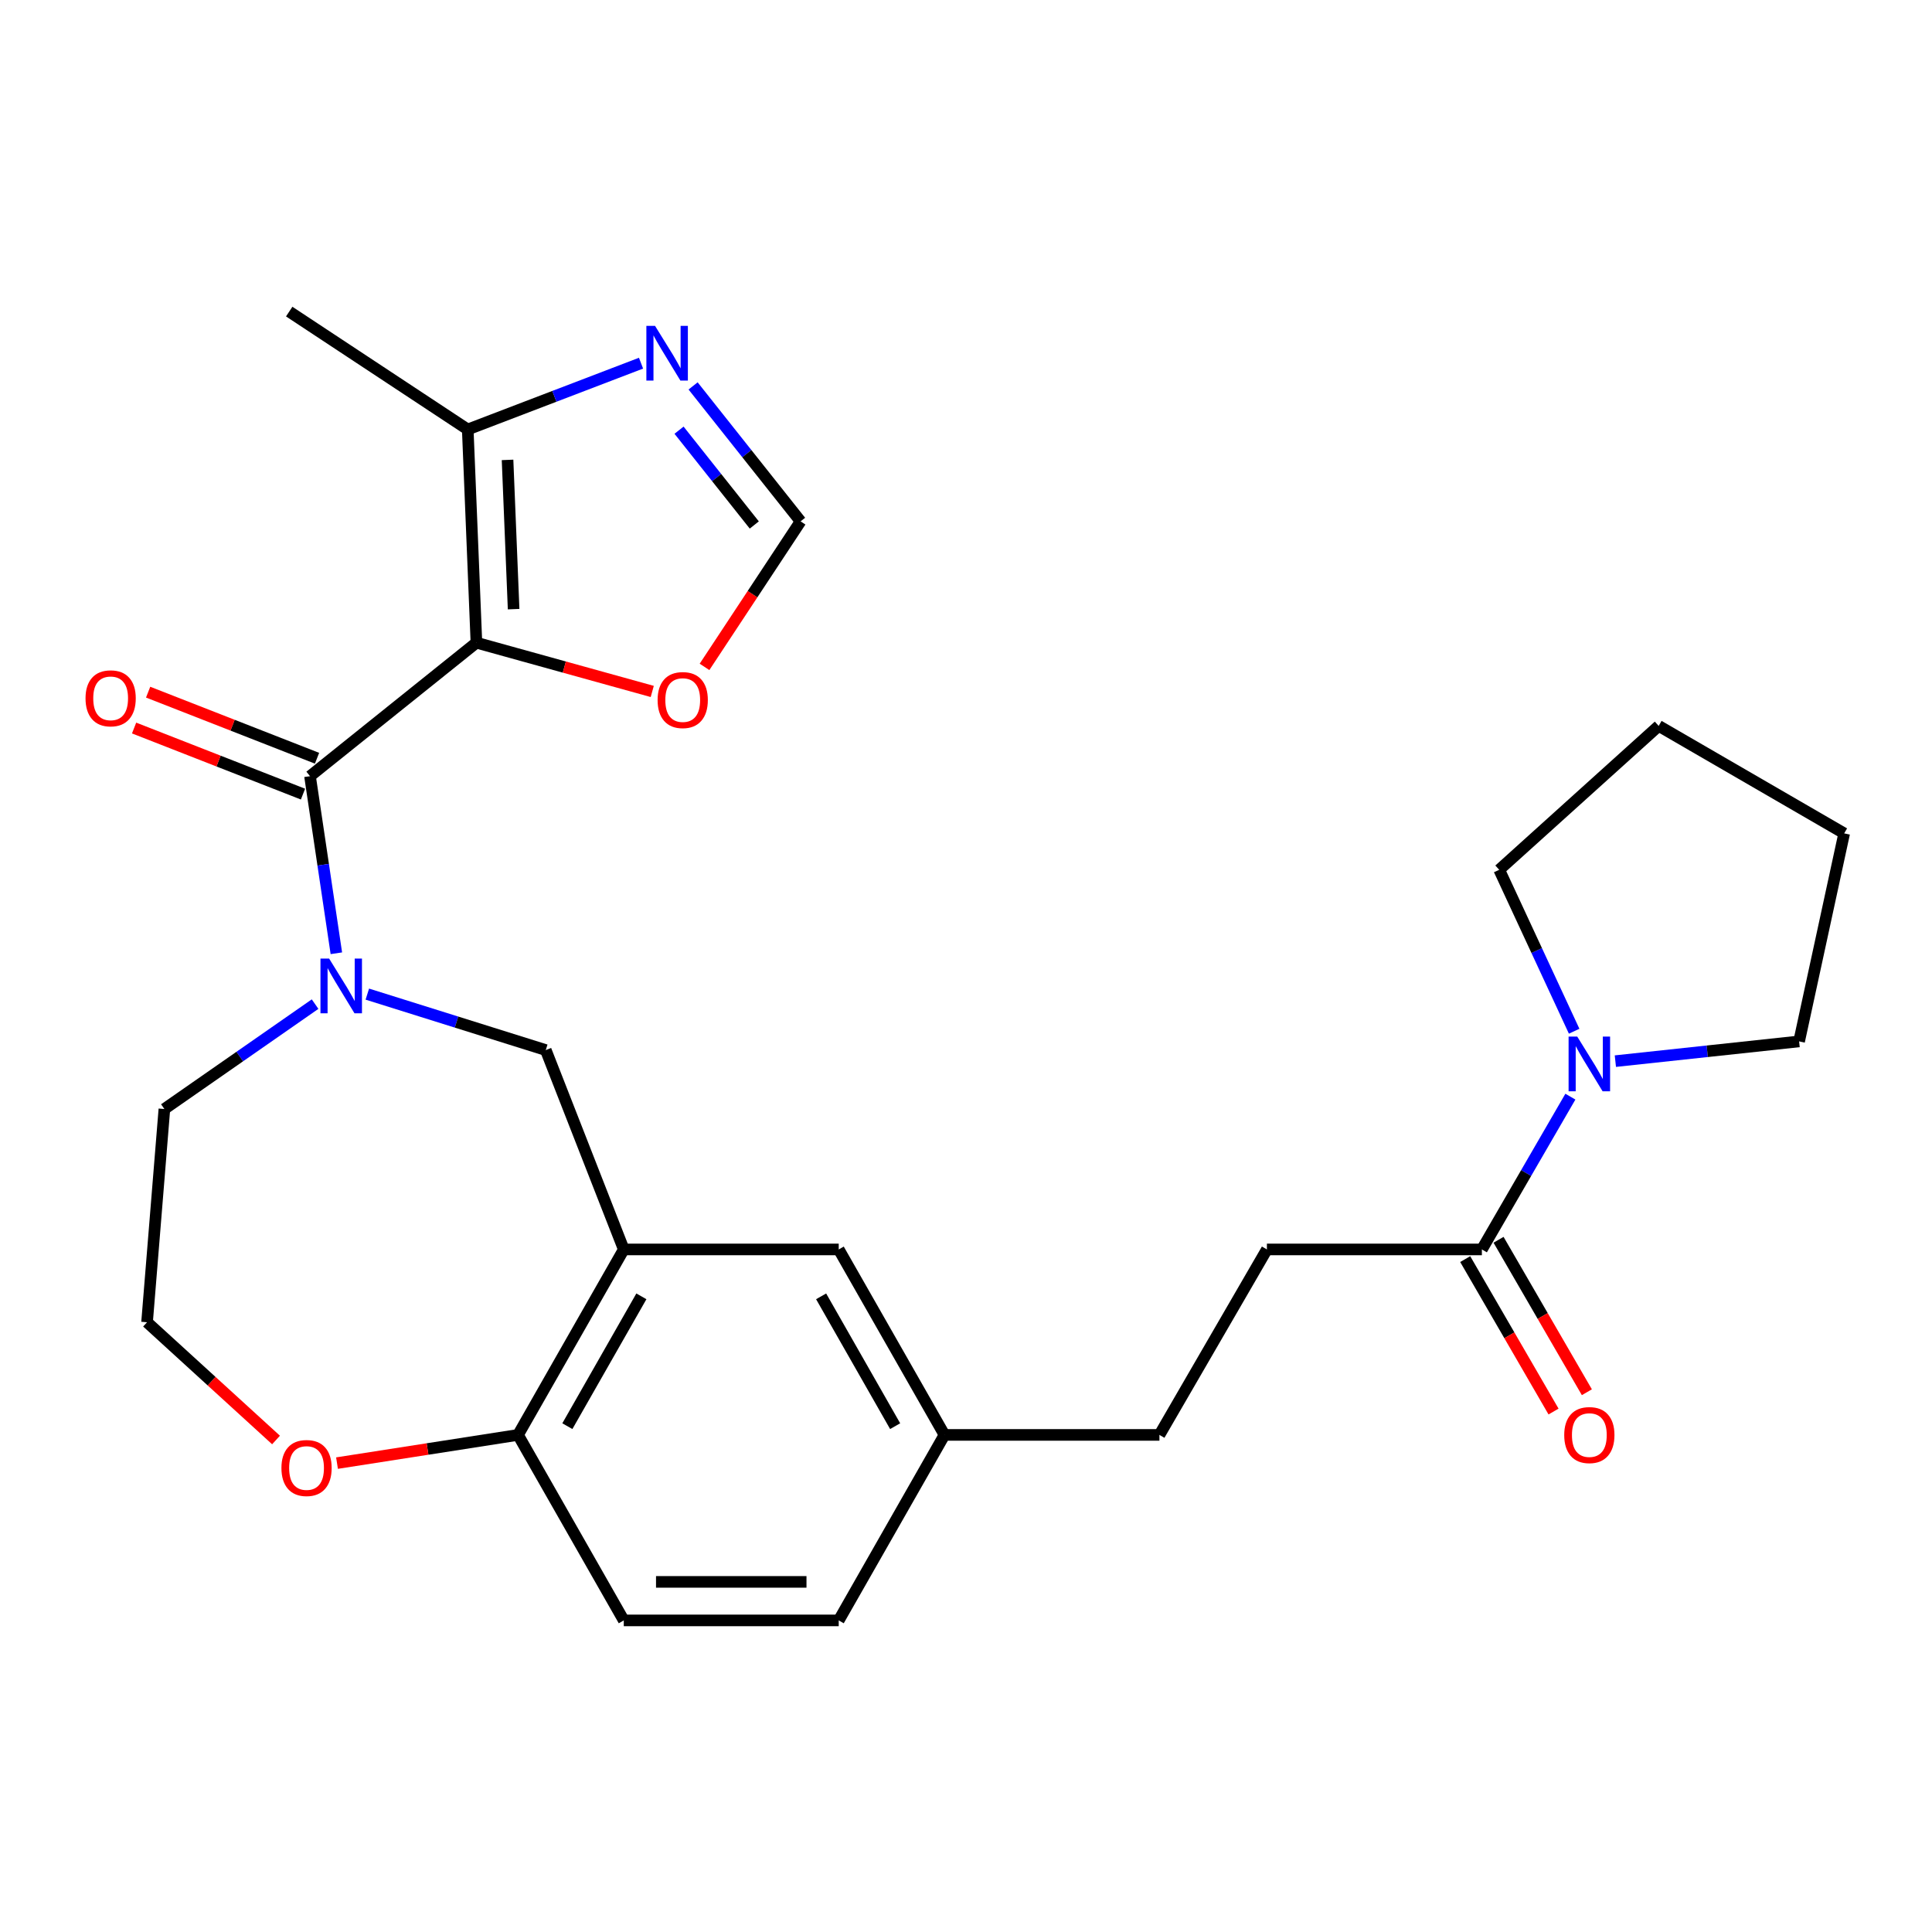 <?xml version='1.0' encoding='iso-8859-1'?>
<svg version='1.1' baseProfile='full'
              xmlns='http://www.w3.org/2000/svg'
                      xmlns:rdkit='http://www.rdkit.org/xml'
                      xmlns:xlink='http://www.w3.org/1999/xlink'
                  xml:space='preserve'
width='1000px' height='1000px' viewBox='0 0 1000 1000'>
<!-- END OF HEADER -->
<rect style='opacity:1.0;fill:#FFFFFF;stroke:none' width='1000' height='1000' x='0' y='0'> </rect>
<path class='bond-0' d='M 246.594,332.656 L 160.462,401.749' style='fill:none;fill-rule:evenodd;stroke:#000000;stroke-width:6px;stroke-linecap:butt;stroke-linejoin:miter;stroke-opacity:1' />
<path class='bond-1' d='M 246.594,332.656 L 242.107,222.296' style='fill:none;fill-rule:evenodd;stroke:#000000;stroke-width:6px;stroke-linecap:butt;stroke-linejoin:miter;stroke-opacity:1' />
<path class='bond-1' d='M 265.845,315.292 L 262.704,238.04' style='fill:none;fill-rule:evenodd;stroke:#000000;stroke-width:6px;stroke-linecap:butt;stroke-linejoin:miter;stroke-opacity:1' />
<path class='bond-2' d='M 246.594,332.656 L 292.099,345.275' style='fill:none;fill-rule:evenodd;stroke:#000000;stroke-width:6px;stroke-linecap:butt;stroke-linejoin:miter;stroke-opacity:1' />
<path class='bond-2' d='M 292.099,345.275 L 337.605,357.894' style='fill:none;fill-rule:evenodd;stroke:#FF0000;stroke-width:6px;stroke-linecap:butt;stroke-linejoin:miter;stroke-opacity:1' />
<path class='bond-3' d='M 160.462,401.749 L 167.281,447.579' style='fill:none;fill-rule:evenodd;stroke:#000000;stroke-width:6px;stroke-linecap:butt;stroke-linejoin:miter;stroke-opacity:1' />
<path class='bond-3' d='M 167.281,447.579 L 174.099,493.41' style='fill:none;fill-rule:evenodd;stroke:#0000FF;stroke-width:6px;stroke-linecap:butt;stroke-linejoin:miter;stroke-opacity:1' />
<path class='bond-4' d='M 164.096,392.464 L 120.385,375.36' style='fill:none;fill-rule:evenodd;stroke:#000000;stroke-width:6px;stroke-linecap:butt;stroke-linejoin:miter;stroke-opacity:1' />
<path class='bond-4' d='M 120.385,375.36 L 76.674,358.256' style='fill:none;fill-rule:evenodd;stroke:#FF0000;stroke-width:6px;stroke-linecap:butt;stroke-linejoin:miter;stroke-opacity:1' />
<path class='bond-4' d='M 156.829,411.034 L 113.119,393.93' style='fill:none;fill-rule:evenodd;stroke:#000000;stroke-width:6px;stroke-linecap:butt;stroke-linejoin:miter;stroke-opacity:1' />
<path class='bond-4' d='M 113.119,393.93 L 69.408,376.825' style='fill:none;fill-rule:evenodd;stroke:#FF0000;stroke-width:6px;stroke-linecap:butt;stroke-linejoin:miter;stroke-opacity:1' />
<path class='bond-5' d='M 190.128,514.551 L 236.307,529.033' style='fill:none;fill-rule:evenodd;stroke:#0000FF;stroke-width:6px;stroke-linecap:butt;stroke-linejoin:miter;stroke-opacity:1' />
<path class='bond-5' d='M 236.307,529.033 L 282.487,543.514' style='fill:none;fill-rule:evenodd;stroke:#000000;stroke-width:6px;stroke-linecap:butt;stroke-linejoin:miter;stroke-opacity:1' />
<path class='bond-6' d='M 163.086,519.73 L 124.087,546.877' style='fill:none;fill-rule:evenodd;stroke:#0000FF;stroke-width:6px;stroke-linecap:butt;stroke-linejoin:miter;stroke-opacity:1' />
<path class='bond-6' d='M 124.087,546.877 L 85.088,574.023' style='fill:none;fill-rule:evenodd;stroke:#000000;stroke-width:6px;stroke-linecap:butt;stroke-linejoin:miter;stroke-opacity:1' />
<path class='bond-7' d='M 242.107,222.296 L 286.952,205.138' style='fill:none;fill-rule:evenodd;stroke:#000000;stroke-width:6px;stroke-linecap:butt;stroke-linejoin:miter;stroke-opacity:1' />
<path class='bond-7' d='M 286.952,205.138 L 331.797,187.98' style='fill:none;fill-rule:evenodd;stroke:#0000FF;stroke-width:6px;stroke-linecap:butt;stroke-linejoin:miter;stroke-opacity:1' />
<path class='bond-8' d='M 242.107,222.296 L 149.695,161.279' style='fill:none;fill-rule:evenodd;stroke:#000000;stroke-width:6px;stroke-linecap:butt;stroke-linejoin:miter;stroke-opacity:1' />
<path class='bond-9' d='M 322.866,646.706 L 282.487,543.514' style='fill:none;fill-rule:evenodd;stroke:#000000;stroke-width:6px;stroke-linecap:butt;stroke-linejoin:miter;stroke-opacity:1' />
<path class='bond-10' d='M 322.866,646.706 L 268.13,742.708' style='fill:none;fill-rule:evenodd;stroke:#000000;stroke-width:6px;stroke-linecap:butt;stroke-linejoin:miter;stroke-opacity:1' />
<path class='bond-10' d='M 331.978,670.983 L 293.663,738.185' style='fill:none;fill-rule:evenodd;stroke:#000000;stroke-width:6px;stroke-linecap:butt;stroke-linejoin:miter;stroke-opacity:1' />
<path class='bond-11' d='M 322.866,646.706 L 434.123,646.706' style='fill:none;fill-rule:evenodd;stroke:#000000;stroke-width:6px;stroke-linecap:butt;stroke-linejoin:miter;stroke-opacity:1' />
<path class='bond-12' d='M 358.743,199.752 L 386.562,234.803' style='fill:none;fill-rule:evenodd;stroke:#0000FF;stroke-width:6px;stroke-linecap:butt;stroke-linejoin:miter;stroke-opacity:1' />
<path class='bond-12' d='M 386.562,234.803 L 414.382,269.854' style='fill:none;fill-rule:evenodd;stroke:#000000;stroke-width:6px;stroke-linecap:butt;stroke-linejoin:miter;stroke-opacity:1' />
<path class='bond-12' d='M 351.47,222.664 L 370.943,247.2' style='fill:none;fill-rule:evenodd;stroke:#0000FF;stroke-width:6px;stroke-linecap:butt;stroke-linejoin:miter;stroke-opacity:1' />
<path class='bond-12' d='M 370.943,247.2 L 390.417,271.735' style='fill:none;fill-rule:evenodd;stroke:#000000;stroke-width:6px;stroke-linecap:butt;stroke-linejoin:miter;stroke-opacity:1' />
<path class='bond-13' d='M 812.829,567.627 L 789.923,607.167' style='fill:none;fill-rule:evenodd;stroke:#0000FF;stroke-width:6px;stroke-linecap:butt;stroke-linejoin:miter;stroke-opacity:1' />
<path class='bond-13' d='M 789.923,607.167 L 767.017,646.706' style='fill:none;fill-rule:evenodd;stroke:#000000;stroke-width:6px;stroke-linecap:butt;stroke-linejoin:miter;stroke-opacity:1' />
<path class='bond-14' d='M 836.11,549.246 L 883.662,544.137' style='fill:none;fill-rule:evenodd;stroke:#0000FF;stroke-width:6px;stroke-linecap:butt;stroke-linejoin:miter;stroke-opacity:1' />
<path class='bond-14' d='M 883.662,544.137 L 931.215,539.028' style='fill:none;fill-rule:evenodd;stroke:#000000;stroke-width:6px;stroke-linecap:butt;stroke-linejoin:miter;stroke-opacity:1' />
<path class='bond-15' d='M 814.78,533.763 L 795.385,491.984' style='fill:none;fill-rule:evenodd;stroke:#0000FF;stroke-width:6px;stroke-linecap:butt;stroke-linejoin:miter;stroke-opacity:1' />
<path class='bond-15' d='M 795.385,491.984 L 775.99,450.204' style='fill:none;fill-rule:evenodd;stroke:#000000;stroke-width:6px;stroke-linecap:butt;stroke-linejoin:miter;stroke-opacity:1' />
<path class='bond-16' d='M 767.017,646.706 L 655.749,646.706' style='fill:none;fill-rule:evenodd;stroke:#000000;stroke-width:6px;stroke-linecap:butt;stroke-linejoin:miter;stroke-opacity:1' />
<path class='bond-17' d='M 758.39,651.704 L 781.249,691.159' style='fill:none;fill-rule:evenodd;stroke:#000000;stroke-width:6px;stroke-linecap:butt;stroke-linejoin:miter;stroke-opacity:1' />
<path class='bond-17' d='M 781.249,691.159 L 804.109,730.613' style='fill:none;fill-rule:evenodd;stroke:#FF0000;stroke-width:6px;stroke-linecap:butt;stroke-linejoin:miter;stroke-opacity:1' />
<path class='bond-17' d='M 775.644,641.708 L 798.503,681.162' style='fill:none;fill-rule:evenodd;stroke:#000000;stroke-width:6px;stroke-linecap:butt;stroke-linejoin:miter;stroke-opacity:1' />
<path class='bond-17' d='M 798.503,681.162 L 821.362,720.616' style='fill:none;fill-rule:evenodd;stroke:#FF0000;stroke-width:6px;stroke-linecap:butt;stroke-linejoin:miter;stroke-opacity:1' />
<path class='bond-18' d='M 364.656,345.179 L 389.519,307.517' style='fill:none;fill-rule:evenodd;stroke:#FF0000;stroke-width:6px;stroke-linecap:butt;stroke-linejoin:miter;stroke-opacity:1' />
<path class='bond-18' d='M 389.519,307.517 L 414.382,269.854' style='fill:none;fill-rule:evenodd;stroke:#000000;stroke-width:6px;stroke-linecap:butt;stroke-linejoin:miter;stroke-opacity:1' />
<path class='bond-19' d='M 268.13,742.708 L 322.866,838.721' style='fill:none;fill-rule:evenodd;stroke:#000000;stroke-width:6px;stroke-linecap:butt;stroke-linejoin:miter;stroke-opacity:1' />
<path class='bond-20' d='M 268.13,742.708 L 221.283,750.005' style='fill:none;fill-rule:evenodd;stroke:#000000;stroke-width:6px;stroke-linecap:butt;stroke-linejoin:miter;stroke-opacity:1' />
<path class='bond-20' d='M 221.283,750.005 L 174.437,757.301' style='fill:none;fill-rule:evenodd;stroke:#FF0000;stroke-width:6px;stroke-linecap:butt;stroke-linejoin:miter;stroke-opacity:1' />
<path class='bond-21' d='M 434.123,646.706 L 488.859,742.708' style='fill:none;fill-rule:evenodd;stroke:#000000;stroke-width:6px;stroke-linecap:butt;stroke-linejoin:miter;stroke-opacity:1' />
<path class='bond-21' d='M 425.01,670.983 L 463.326,738.185' style='fill:none;fill-rule:evenodd;stroke:#000000;stroke-width:6px;stroke-linecap:butt;stroke-linejoin:miter;stroke-opacity:1' />
<path class='bond-22' d='M 142.873,745.338 L 109.494,714.866' style='fill:none;fill-rule:evenodd;stroke:#FF0000;stroke-width:6px;stroke-linecap:butt;stroke-linejoin:miter;stroke-opacity:1' />
<path class='bond-22' d='M 109.494,714.866 L 76.115,684.394' style='fill:none;fill-rule:evenodd;stroke:#000000;stroke-width:6px;stroke-linecap:butt;stroke-linejoin:miter;stroke-opacity:1' />
<path class='bond-23' d='M 655.749,646.706 L 600.116,742.708' style='fill:none;fill-rule:evenodd;stroke:#000000;stroke-width:6px;stroke-linecap:butt;stroke-linejoin:miter;stroke-opacity:1' />
<path class='bond-24' d='M 322.866,838.721 L 434.123,838.721' style='fill:none;fill-rule:evenodd;stroke:#000000;stroke-width:6px;stroke-linecap:butt;stroke-linejoin:miter;stroke-opacity:1' />
<path class='bond-24' d='M 339.555,818.781 L 417.434,818.781' style='fill:none;fill-rule:evenodd;stroke:#000000;stroke-width:6px;stroke-linecap:butt;stroke-linejoin:miter;stroke-opacity:1' />
<path class='bond-25' d='M 488.859,742.708 L 600.116,742.708' style='fill:none;fill-rule:evenodd;stroke:#000000;stroke-width:6px;stroke-linecap:butt;stroke-linejoin:miter;stroke-opacity:1' />
<path class='bond-26' d='M 488.859,742.708 L 434.123,838.721' style='fill:none;fill-rule:evenodd;stroke:#000000;stroke-width:6px;stroke-linecap:butt;stroke-linejoin:miter;stroke-opacity:1' />
<path class='bond-27' d='M 85.088,574.023 L 76.115,684.394' style='fill:none;fill-rule:evenodd;stroke:#000000;stroke-width:6px;stroke-linecap:butt;stroke-linejoin:miter;stroke-opacity:1' />
<path class='bond-28' d='M 931.215,539.028 L 954.545,431.361' style='fill:none;fill-rule:evenodd;stroke:#000000;stroke-width:6px;stroke-linecap:butt;stroke-linejoin:miter;stroke-opacity:1' />
<path class='bond-29' d='M 775.99,450.204 L 858.532,375.727' style='fill:none;fill-rule:evenodd;stroke:#000000;stroke-width:6px;stroke-linecap:butt;stroke-linejoin:miter;stroke-opacity:1' />
<path class='bond-30' d='M 954.545,431.361 L 858.532,375.727' style='fill:none;fill-rule:evenodd;stroke:#000000;stroke-width:6px;stroke-linecap:butt;stroke-linejoin:miter;stroke-opacity:1' />
<path  class='atom-2' d='M 170.354 496.154
L 179.634 511.154
Q 180.554 512.634, 182.034 515.314
Q 183.514 517.994, 183.594 518.154
L 183.594 496.154
L 187.354 496.154
L 187.354 524.474
L 183.474 524.474
L 173.514 508.074
Q 172.354 506.154, 171.114 503.954
Q 169.914 501.754, 169.554 501.074
L 169.554 524.474
L 165.874 524.474
L 165.874 496.154
L 170.354 496.154
' fill='#0000FF'/>
<path  class='atom-5' d='M 339.039 168.654
L 348.319 183.654
Q 349.239 185.134, 350.719 187.814
Q 352.199 190.494, 352.279 190.654
L 352.279 168.654
L 356.039 168.654
L 356.039 196.974
L 352.159 196.974
L 342.199 180.574
Q 341.039 178.654, 339.799 176.454
Q 338.599 174.254, 338.239 173.574
L 338.239 196.974
L 334.559 196.974
L 334.559 168.654
L 339.039 168.654
' fill='#0000FF'/>
<path  class='atom-7' d='M 816.38 536.533
L 825.66 551.533
Q 826.58 553.013, 828.06 555.693
Q 829.54 558.373, 829.62 558.533
L 829.62 536.533
L 833.38 536.533
L 833.38 564.853
L 829.5 564.853
L 819.54 548.453
Q 818.38 546.533, 817.14 544.333
Q 815.94 542.133, 815.58 541.453
L 815.58 564.853
L 811.9 564.853
L 811.9 536.533
L 816.38 536.533
' fill='#0000FF'/>
<path  class='atom-9' d='M 340.375 362.347
Q 340.375 355.547, 343.735 351.747
Q 347.095 347.947, 353.375 347.947
Q 359.655 347.947, 363.015 351.747
Q 366.375 355.547, 366.375 362.347
Q 366.375 369.227, 362.975 373.147
Q 359.575 377.027, 353.375 377.027
Q 347.135 377.027, 343.735 373.147
Q 340.375 369.267, 340.375 362.347
M 353.375 373.827
Q 357.695 373.827, 360.015 370.947
Q 362.375 368.027, 362.375 362.347
Q 362.375 356.787, 360.015 353.987
Q 357.695 351.147, 353.375 351.147
Q 349.055 351.147, 346.695 353.947
Q 344.375 356.747, 344.375 362.347
Q 344.375 368.067, 346.695 370.947
Q 349.055 373.827, 353.375 373.827
' fill='#FF0000'/>
<path  class='atom-12' d='M 44.271 361.45
Q 44.271 354.65, 47.631 350.85
Q 50.991 347.05, 57.271 347.05
Q 63.551 347.05, 66.911 350.85
Q 70.271 354.65, 70.271 361.45
Q 70.271 368.33, 66.871 372.25
Q 63.471 376.13, 57.271 376.13
Q 51.031 376.13, 47.631 372.25
Q 44.271 368.37, 44.271 361.45
M 57.271 372.93
Q 61.591 372.93, 63.911 370.05
Q 66.271 367.13, 66.271 361.45
Q 66.271 355.89, 63.911 353.09
Q 61.591 350.25, 57.271 350.25
Q 52.951 350.25, 50.591 353.05
Q 48.271 355.85, 48.271 361.45
Q 48.271 367.17, 50.591 370.05
Q 52.951 372.93, 57.271 372.93
' fill='#FF0000'/>
<path  class='atom-14' d='M 145.668 759.837
Q 145.668 753.037, 149.028 749.237
Q 152.388 745.437, 158.668 745.437
Q 164.948 745.437, 168.308 749.237
Q 171.668 753.037, 171.668 759.837
Q 171.668 766.717, 168.268 770.637
Q 164.868 774.517, 158.668 774.517
Q 152.428 774.517, 149.028 770.637
Q 145.668 766.757, 145.668 759.837
M 158.668 771.317
Q 162.988 771.317, 165.308 768.437
Q 167.668 765.517, 167.668 759.837
Q 167.668 754.277, 165.308 751.477
Q 162.988 748.637, 158.668 748.637
Q 154.348 748.637, 151.988 751.437
Q 149.668 754.237, 149.668 759.837
Q 149.668 765.557, 151.988 768.437
Q 154.348 771.317, 158.668 771.317
' fill='#FF0000'/>
<path  class='atom-15' d='M 809.64 742.788
Q 809.64 735.988, 813 732.188
Q 816.36 728.388, 822.64 728.388
Q 828.92 728.388, 832.28 732.188
Q 835.64 735.988, 835.64 742.788
Q 835.64 749.668, 832.24 753.588
Q 828.84 757.468, 822.64 757.468
Q 816.4 757.468, 813 753.588
Q 809.64 749.708, 809.64 742.788
M 822.64 754.268
Q 826.96 754.268, 829.28 751.388
Q 831.64 748.468, 831.64 742.788
Q 831.64 737.228, 829.28 734.428
Q 826.96 731.588, 822.64 731.588
Q 818.32 731.588, 815.96 734.388
Q 813.64 737.188, 813.64 742.788
Q 813.64 748.508, 815.96 751.388
Q 818.32 754.268, 822.64 754.268
' fill='#FF0000'/>
</svg>
